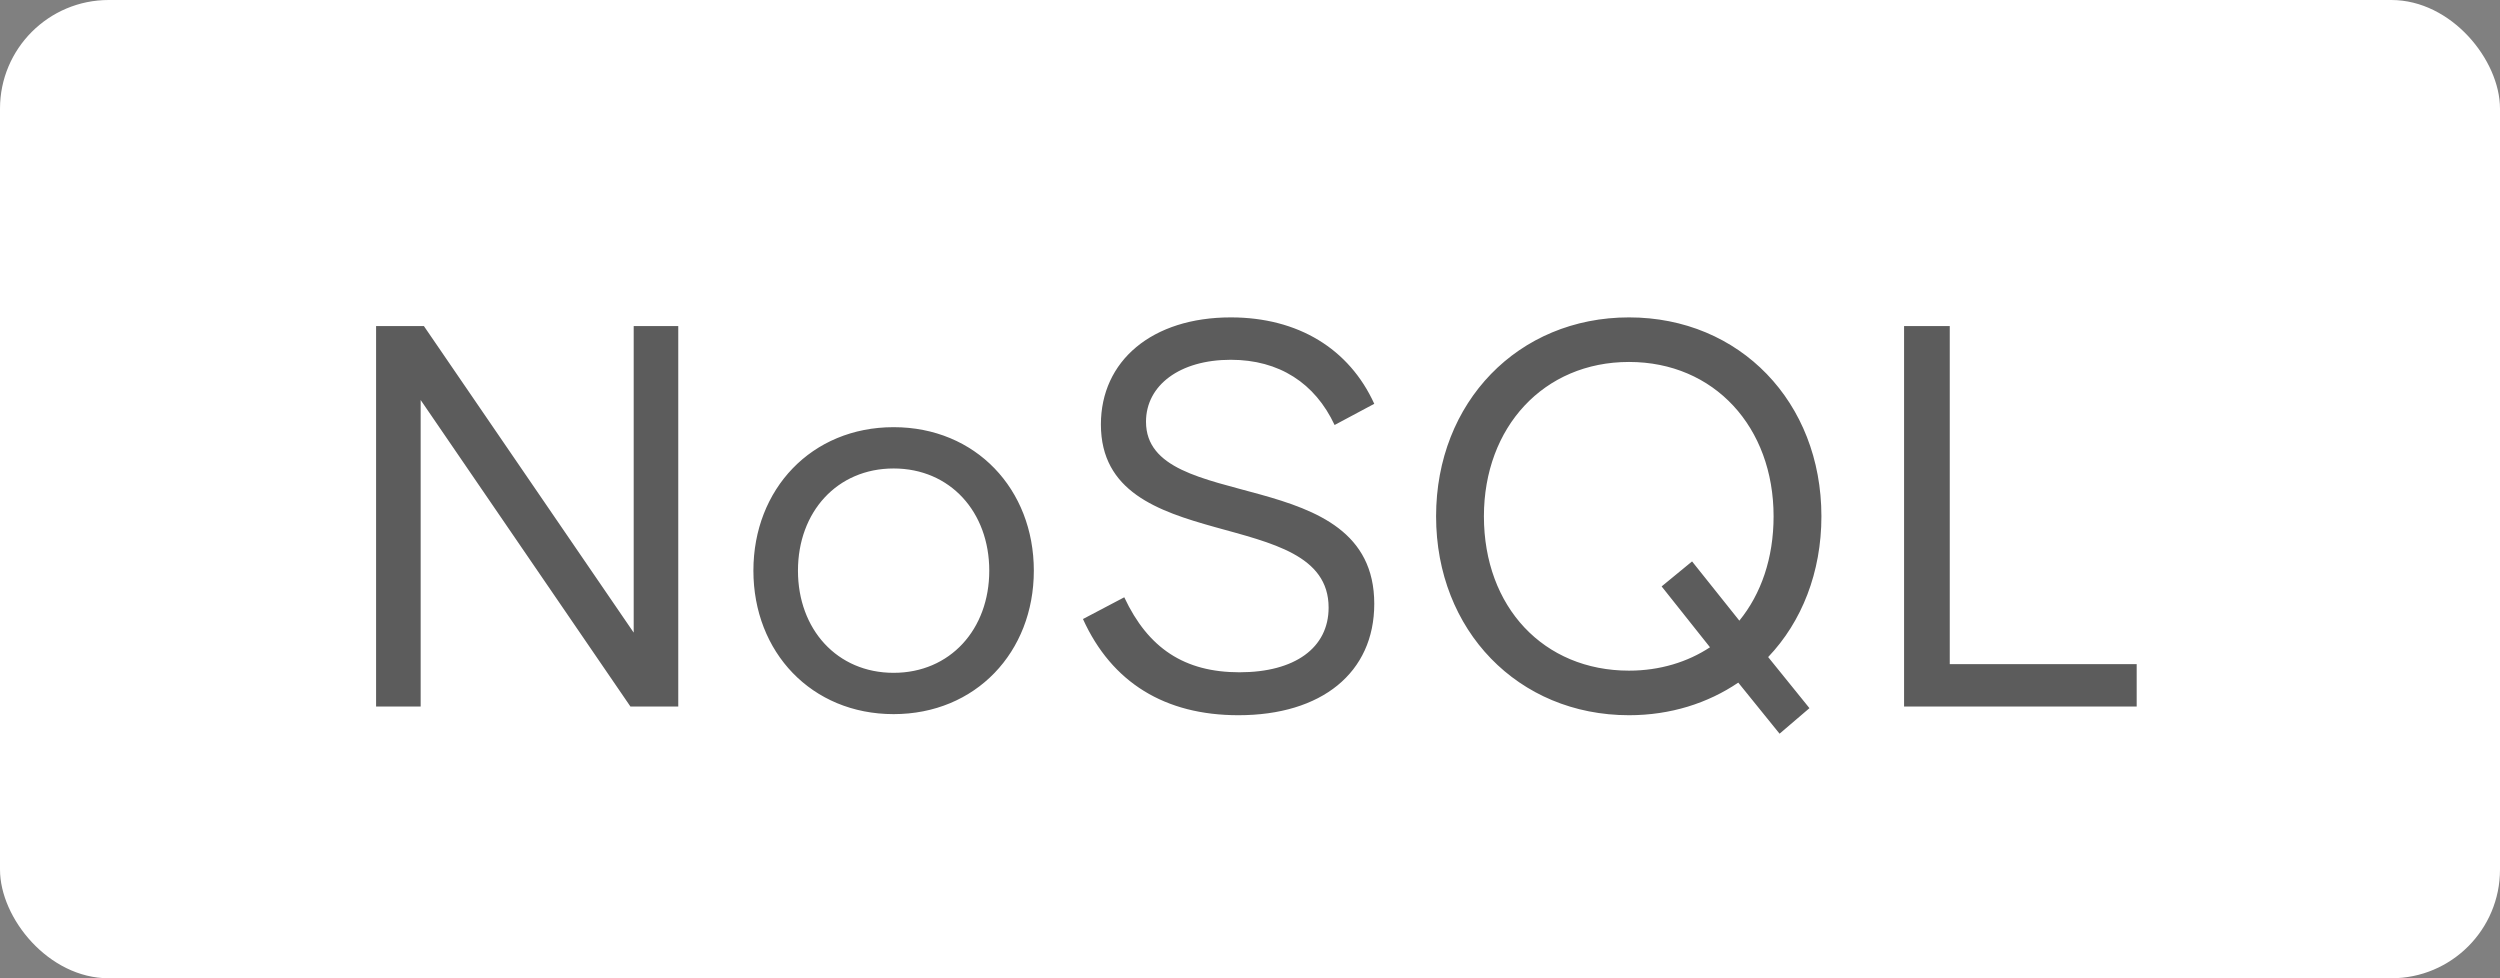 <?xml version="1.0" encoding="UTF-8"?> <svg xmlns="http://www.w3.org/2000/svg" width="92" height="36" viewBox="0 0 92 36" fill="none"><rect x="0" y="0" width="92" height="36" fill="#808080" stroke="none"/><rect width="92" height="36" rx="4" fill="white"></rect><path opacity="0.7" d="M13.84 26V12H15.6L23.32 23.28V12H24.96V26H23.2L15.48 14.72V26H13.84ZM32.885 26.28C29.865 26.28 27.725 24 27.725 21C27.725 18 29.865 15.72 32.885 15.72C35.905 15.72 38.045 18 38.045 21C38.045 24 35.905 26.28 32.885 26.28ZM32.885 24.76C34.965 24.76 36.405 23.16 36.405 21C36.405 18.84 34.965 17.24 32.885 17.24C30.805 17.24 29.365 18.84 29.365 21C29.365 23.16 30.805 24.76 32.885 24.76ZM45.573 26.32C42.873 26.32 40.913 25.12 39.853 22.78L41.373 21.98C42.253 23.86 43.593 24.74 45.613 24.74C47.653 24.74 48.893 23.84 48.893 22.36C48.893 18.5 40.513 20.56 40.513 15.62C40.513 13.28 42.393 11.68 45.293 11.68C47.773 11.68 49.653 12.84 50.573 14.86L49.113 15.64C48.393 14.1 47.073 13.24 45.293 13.24C43.413 13.24 42.173 14.18 42.173 15.52C42.173 18.98 50.573 16.96 50.573 22.22C50.573 24.76 48.633 26.32 45.573 26.32ZM59.948 24.68C61.088 24.68 62.108 24.36 62.928 23.82L61.148 21.58L62.268 20.66L64.008 22.84C64.808 21.86 65.268 20.54 65.268 19C65.268 15.72 63.088 13.32 59.948 13.32C56.808 13.32 54.608 15.72 54.608 19C54.608 22.34 56.808 24.68 59.948 24.68ZM59.948 26.32C55.868 26.32 52.848 23.2 52.848 19C52.848 14.8 55.868 11.68 59.948 11.68C64.028 11.68 67.028 14.8 67.028 19C67.028 21.06 66.308 22.88 65.068 24.18L66.588 26.06L65.488 27L63.968 25.12C62.848 25.88 61.468 26.32 59.948 26.32ZM70.07 26V12H71.751V24.44H78.63V26H70.07Z" fill="#181818"></path></svg> 